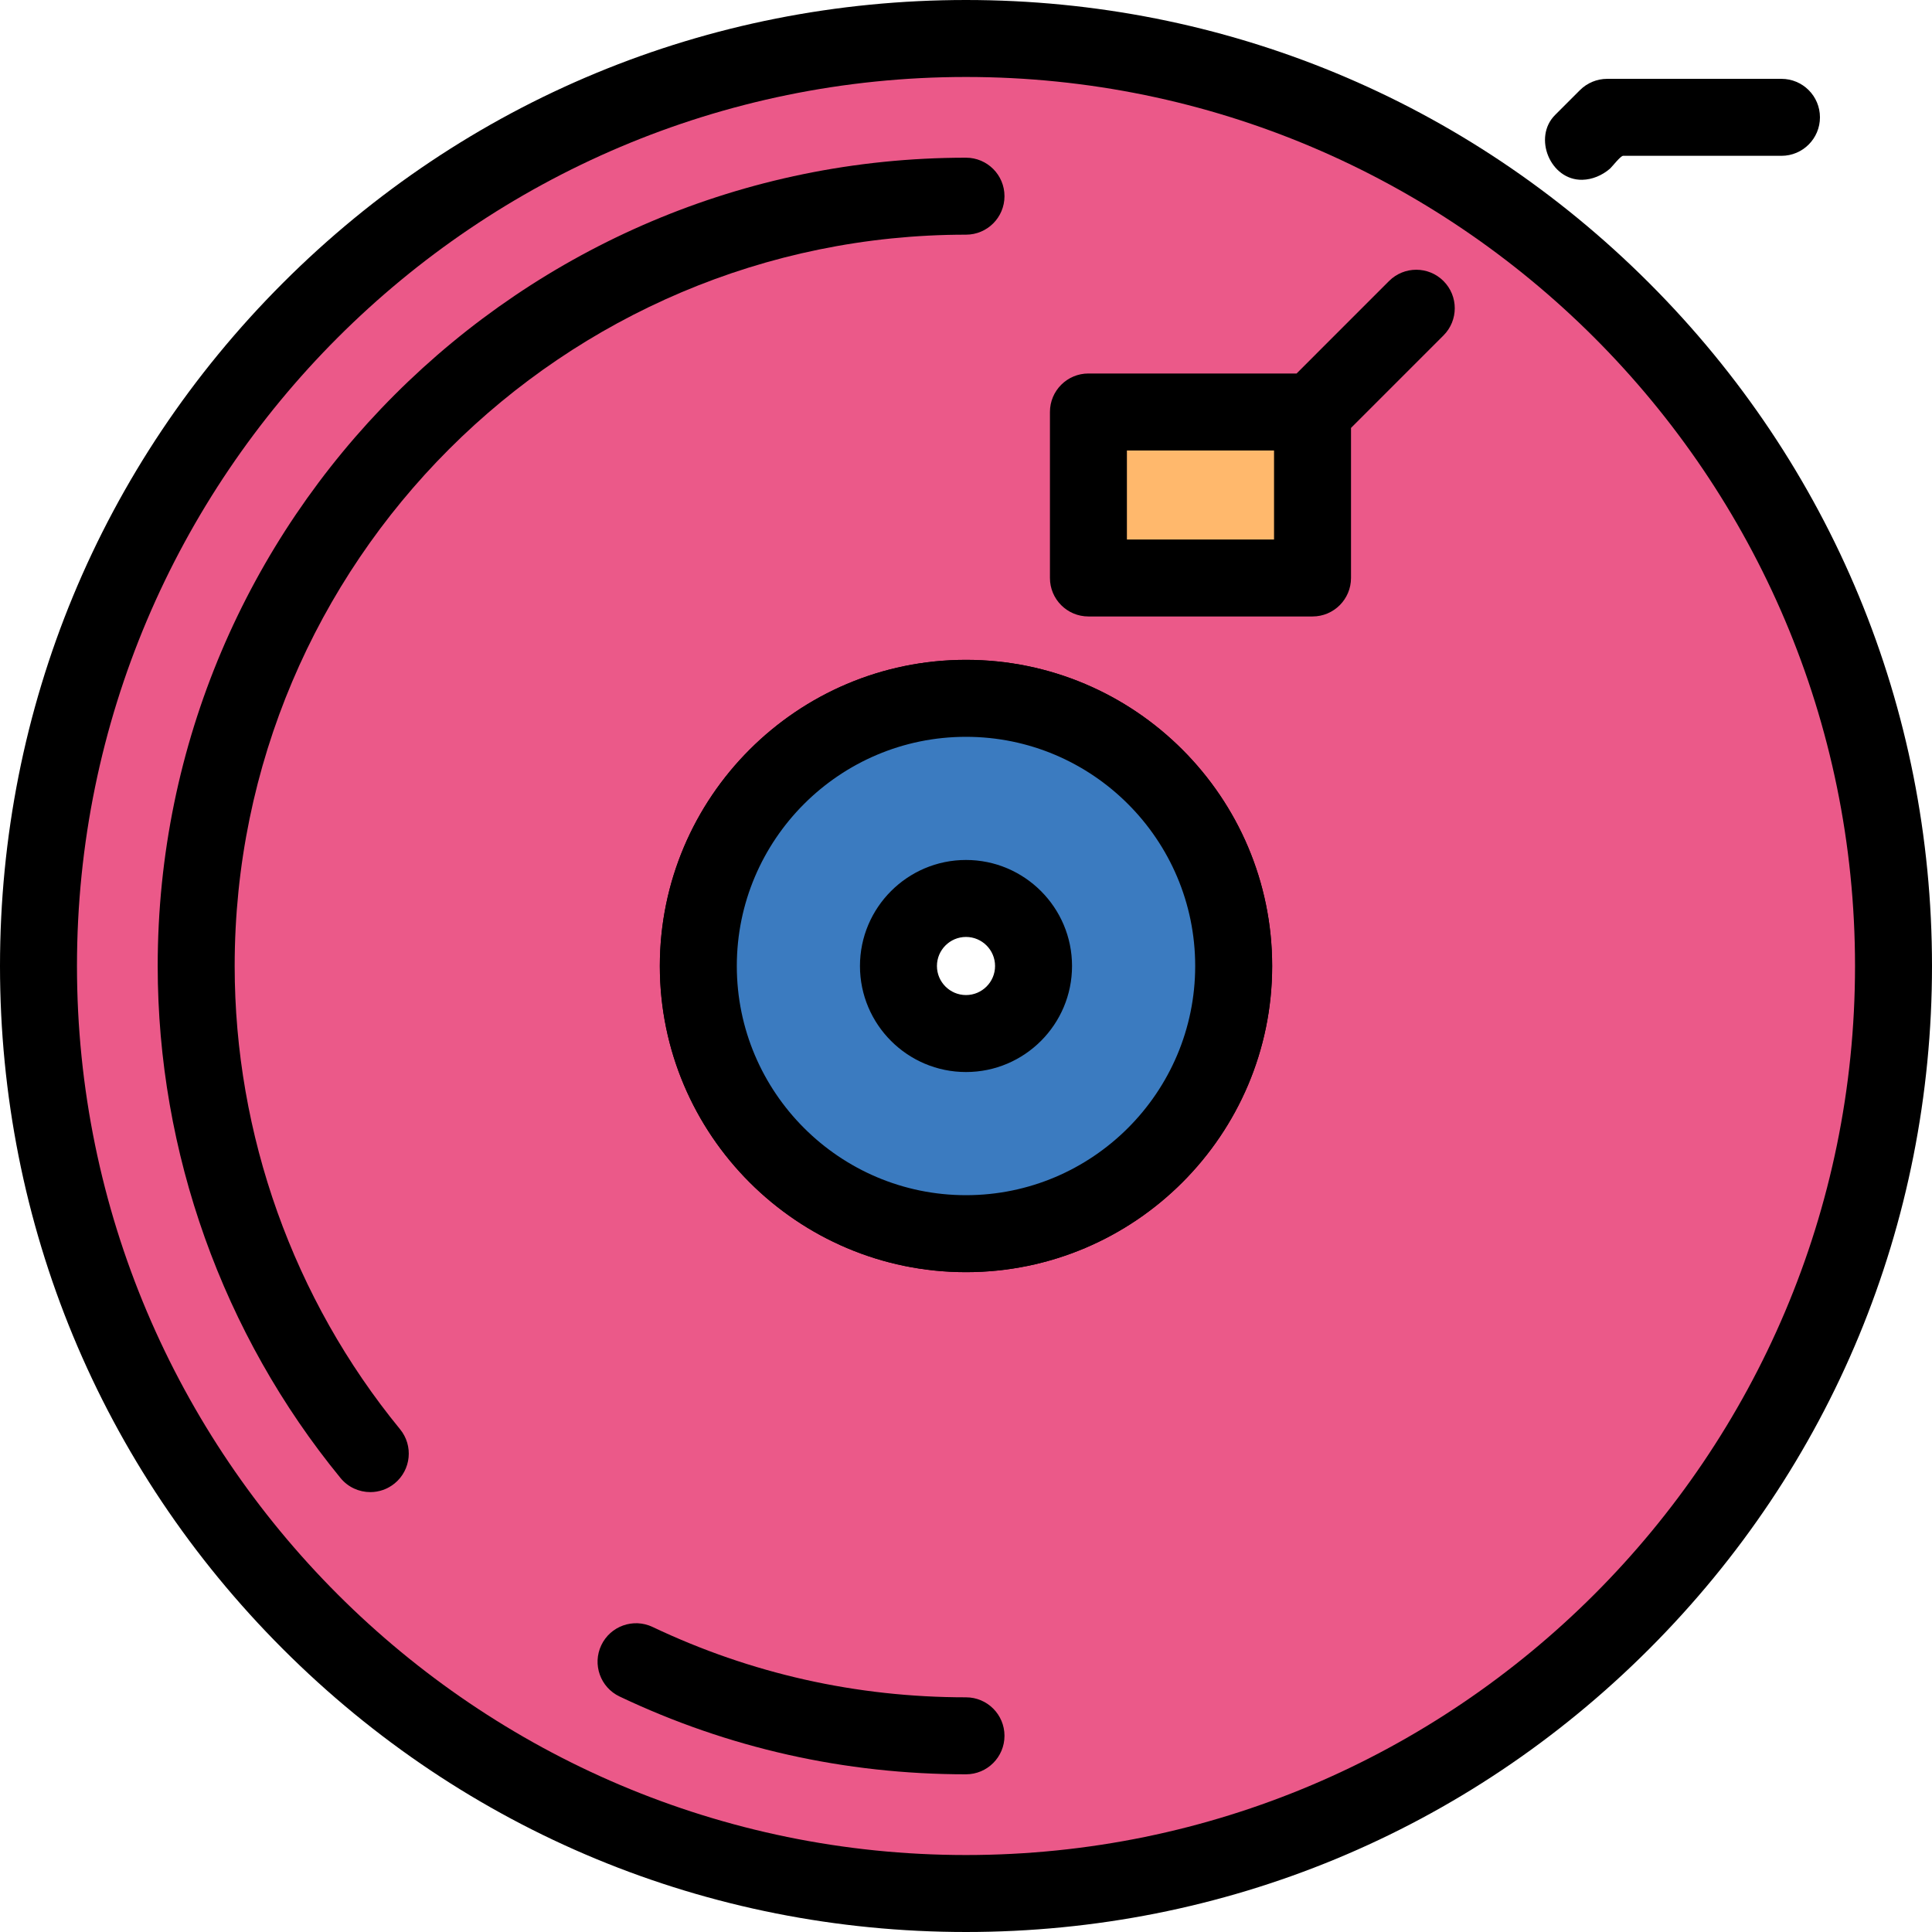 <?xml version="1.0" encoding="iso-8859-1"?>
<!-- Generator: Adobe Illustrator 19.0.0, SVG Export Plug-In . SVG Version: 6.00 Build 0)  -->
<svg version="1.1" id="Layer_1" xmlns="http://www.w3.org/2000/svg" xmlns:xlink="http://www.w3.org/1999/xlink" x="0px" y="0px"
	 viewBox="0 0 502 502" style="enable-background:new 0 0 502 502;" xml:space="preserve">
<g>
	<path style="fill:#EB5989;" d="M251,10C117.899,10,10,117.899,10,251s107.899,241,241,241s241-107.899,241-241S384.101,10,251,10z
		 M251,320.55c-38.412,0-69.55-31.139-69.55-69.55s31.139-69.55,69.55-69.55s69.55,31.139,69.55,69.55S289.412,320.55,251,320.55z"
		/>
	<path d="M251,502c-67.045,0-130.076-26.108-177.483-73.516C26.108,381.076,0,318.044,0,251S26.108,120.924,73.517,73.516
		C120.924,26.108,183.955,0,251,0s130.076,26.108,177.483,73.516C475.892,120.924,502,183.956,502,251
		s-26.108,130.076-73.517,177.484C381.076,475.892,318.045,502,251,502z M251,20C123.626,20,20,123.626,20,251s103.626,231,231,231
		s231-103.626,231-231S378.374,20,251,20z M251,330.55c-43.864,0-79.551-35.686-79.551-79.55s35.687-79.55,79.551-79.55
		s79.551,35.686,79.551,79.55S294.864,330.55,251,330.55z M251,191.45c-32.836,0-59.551,26.714-59.551,59.55
		s26.715,59.55,59.551,59.55s59.551-26.714,59.551-59.55S283.836,191.45,251,191.45z"/>
	<path style="fill:#3B7BC0;" d="M251,181.45c-38.412,0-69.55,31.139-69.55,69.55s31.139,69.55,69.55,69.55s69.55-31.139,69.55-69.55
		S289.412,181.45,251,181.45z M251,268.55c-9.693,0-17.55-7.858-17.55-17.55s7.857-17.55,17.55-17.55
		c9.693,0,17.55,7.858,17.55,17.55S260.693,268.55,251,268.55z"/>
	<path d="M251,330.55c-43.864,0-79.551-35.686-79.551-79.55s35.687-79.55,79.551-79.55s79.551,35.686,79.551,79.55
		S294.864,330.55,251,330.55z M251,191.45c-32.836,0-59.551,26.714-59.551,59.55s26.715,59.55,59.551,59.55
		s59.551-26.714,59.551-59.55S283.836,191.45,251,191.45z M251,278.55c-15.191,0-27.551-12.359-27.551-27.55
		s12.359-27.55,27.551-27.55c15.192,0,27.551,12.359,27.551,27.55C278.551,266.191,266.191,278.55,251,278.55z M251,243.45
		c-4.163,0-7.551,3.387-7.551,7.55s3.388,7.55,7.551,7.55s7.551-3.387,7.551-7.55S255.163,243.45,251,243.45z"/>
	<path d="M411.121,46.716c-8.301,0.159-12.886-11.009-7.064-16.83l6.47-6.47c1.876-1.875,4.419-2.929,7.071-2.929h45.288
		c5.522,0,10,4.477,10,10s-4.478,10-10,10c0,0-41.049,0-41.145,0c-0.682,0-2.856,2.857-3.464,3.379
		C416.289,45.573,413.719,46.667,411.121,46.716z"/>
	<rect x="282.81" y="107.047" style="fill:#FFB86C;" width="58.228" height="43.132"/>
	<path d="M375.066,73.018c-3.906-3.905-10.236-3.905-14.143,0l-24.028,24.029H282.81c-5.522,0-10,4.477-10,10v43.132
		c0,5.523,4.478,10,10,10h58.229c5.522,0,10-4.477,10-10v-38.99l24.028-24.029C378.972,83.255,378.972,76.923,375.066,73.018z
		 M331.038,140.179H292.81v-23.132h38.229v23.132H331.038z"/>
	<path d="M251,461.024c-31.494,0-61.781-6.803-90.021-20.219c-4.988-2.37-7.111-8.335-4.741-13.324
		c2.369-4.989,8.336-7.111,13.323-4.742c25.537,12.132,52.938,18.284,81.439,18.284c5.522,0,10,4.477,10,10
		S256.522,461.024,251,461.024z"/>
	<path d="M96.218,387.7c-2.894,0-5.764-1.25-7.74-3.662C57.846,346.66,40.976,299.413,40.976,251
		c0-115.808,94.217-210.024,210.024-210.024c5.522,0,10,4.477,10,10s-4.478,10-10,10C146.22,60.976,60.976,146.22,60.976,251
		c0,43.803,15.261,86.548,42.971,120.361c3.501,4.271,2.876,10.572-1.396,14.073C100.691,386.958,98.447,387.7,96.218,387.7z"/>
</g>
<g>
</g>
<g>
</g>
<g>
</g>
<g>
</g>
<g>
</g>
<g>
</g>
<g>
</g>
<g>
</g>
<g>
</g>
<g>
</g>
<g>
</g>
<g>
</g>
<g>
</g>
<g>
</g>
<g>
</g>
</svg>
